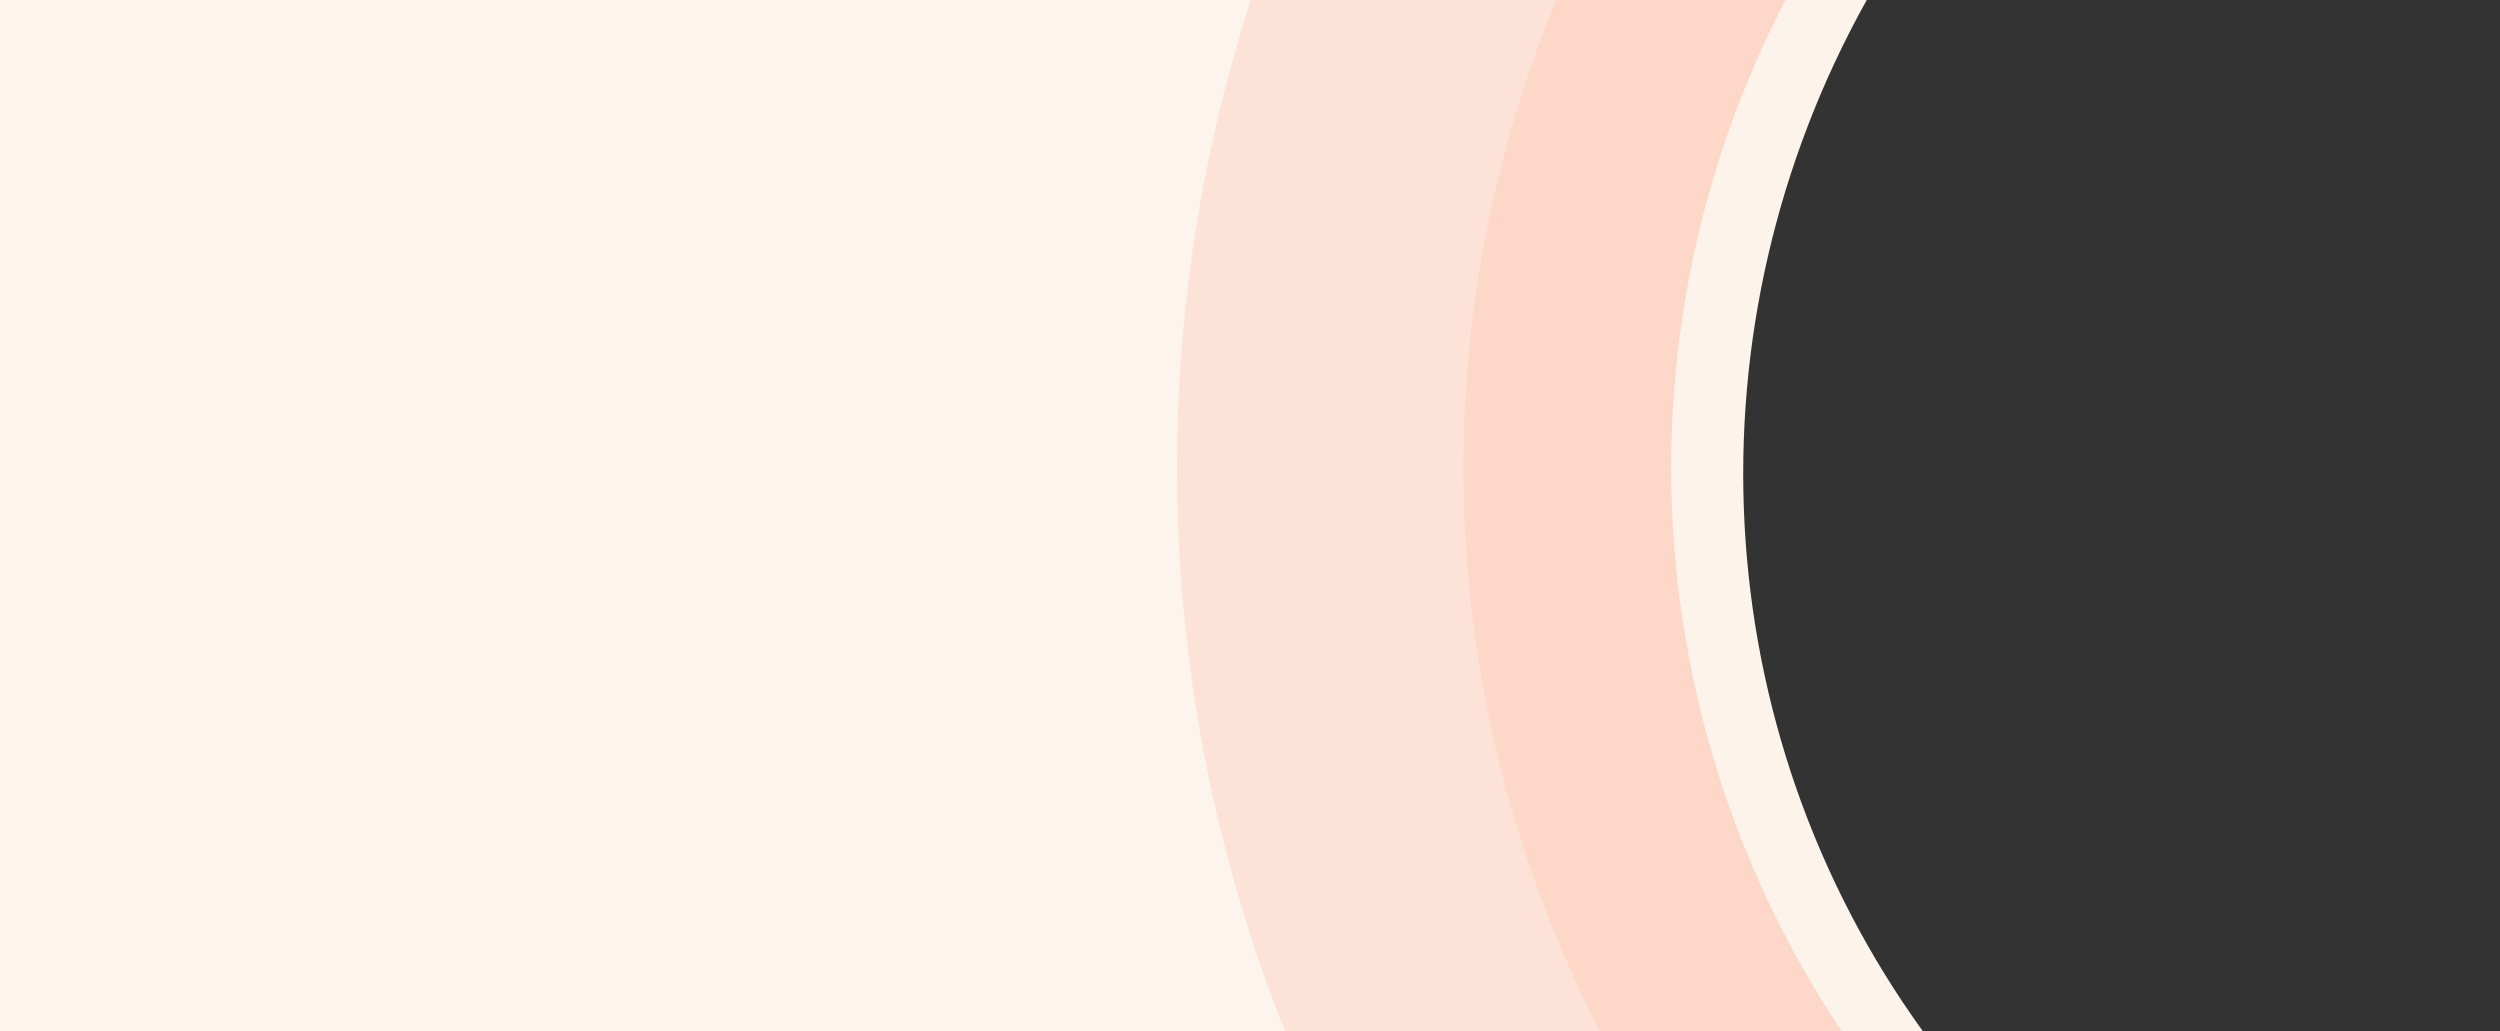 <?xml version="1.0" encoding="utf-8"?>
<!-- Generator: Adobe Illustrator 25.4.1, SVG Export Plug-In . SVG Version: 6.00 Build 0)  -->
<svg version="1.1" id="Layer_1" xmlns="http://www.w3.org/2000/svg" xmlns:xlink="http://www.w3.org/1999/xlink" x="0px" y="0px"
	 viewBox="0 0 1600 660" style="enable-background:new 0 0 1600 660;" xml:space="preserve">
<rect x="0" y="0" width="1600" height="660" fill="#333333" stroke="none"/>
<style type="text/css">
	.st0{fill:#FCF4ED;}
	.st1{fill:#FDE3D7;}
	.st2{fill:#FDD7C7;}
	.st3{fill:#FCF4EB;}
</style>
<g id="Layer_2_1_">
	<g id="Layer_1-2">
		<path class="st0" d="M755.3,299.9c-0.1-102,15.9-203.4,47.4-300.4H0v661h824.6C778.7,545.8,755.2,423.4,755.3,299.9z"/>
		<path class="st1" d="M822.6,660.5h204.6c-106.1-205.5-116.4-447.3-28-661H800.7C730.7,215.6,738.4,449.4,822.6,660.5L822.6,660.5z
			"/>
		<path class="st2" d="M1024.3,660.5h157.3c-131.8-197.3-145.5-450.6-35.8-661H996.2C907.8,213.2,918.1,455,1024.3,660.5z"/>
		<path class="st3" d="M1179,660.5h52c-140.4-194.1-152.9-451.9-36-661h-52C1033.4,209.9,1047.3,463.2,1179,660.5z"/>
	</g>
</g>
</svg>
